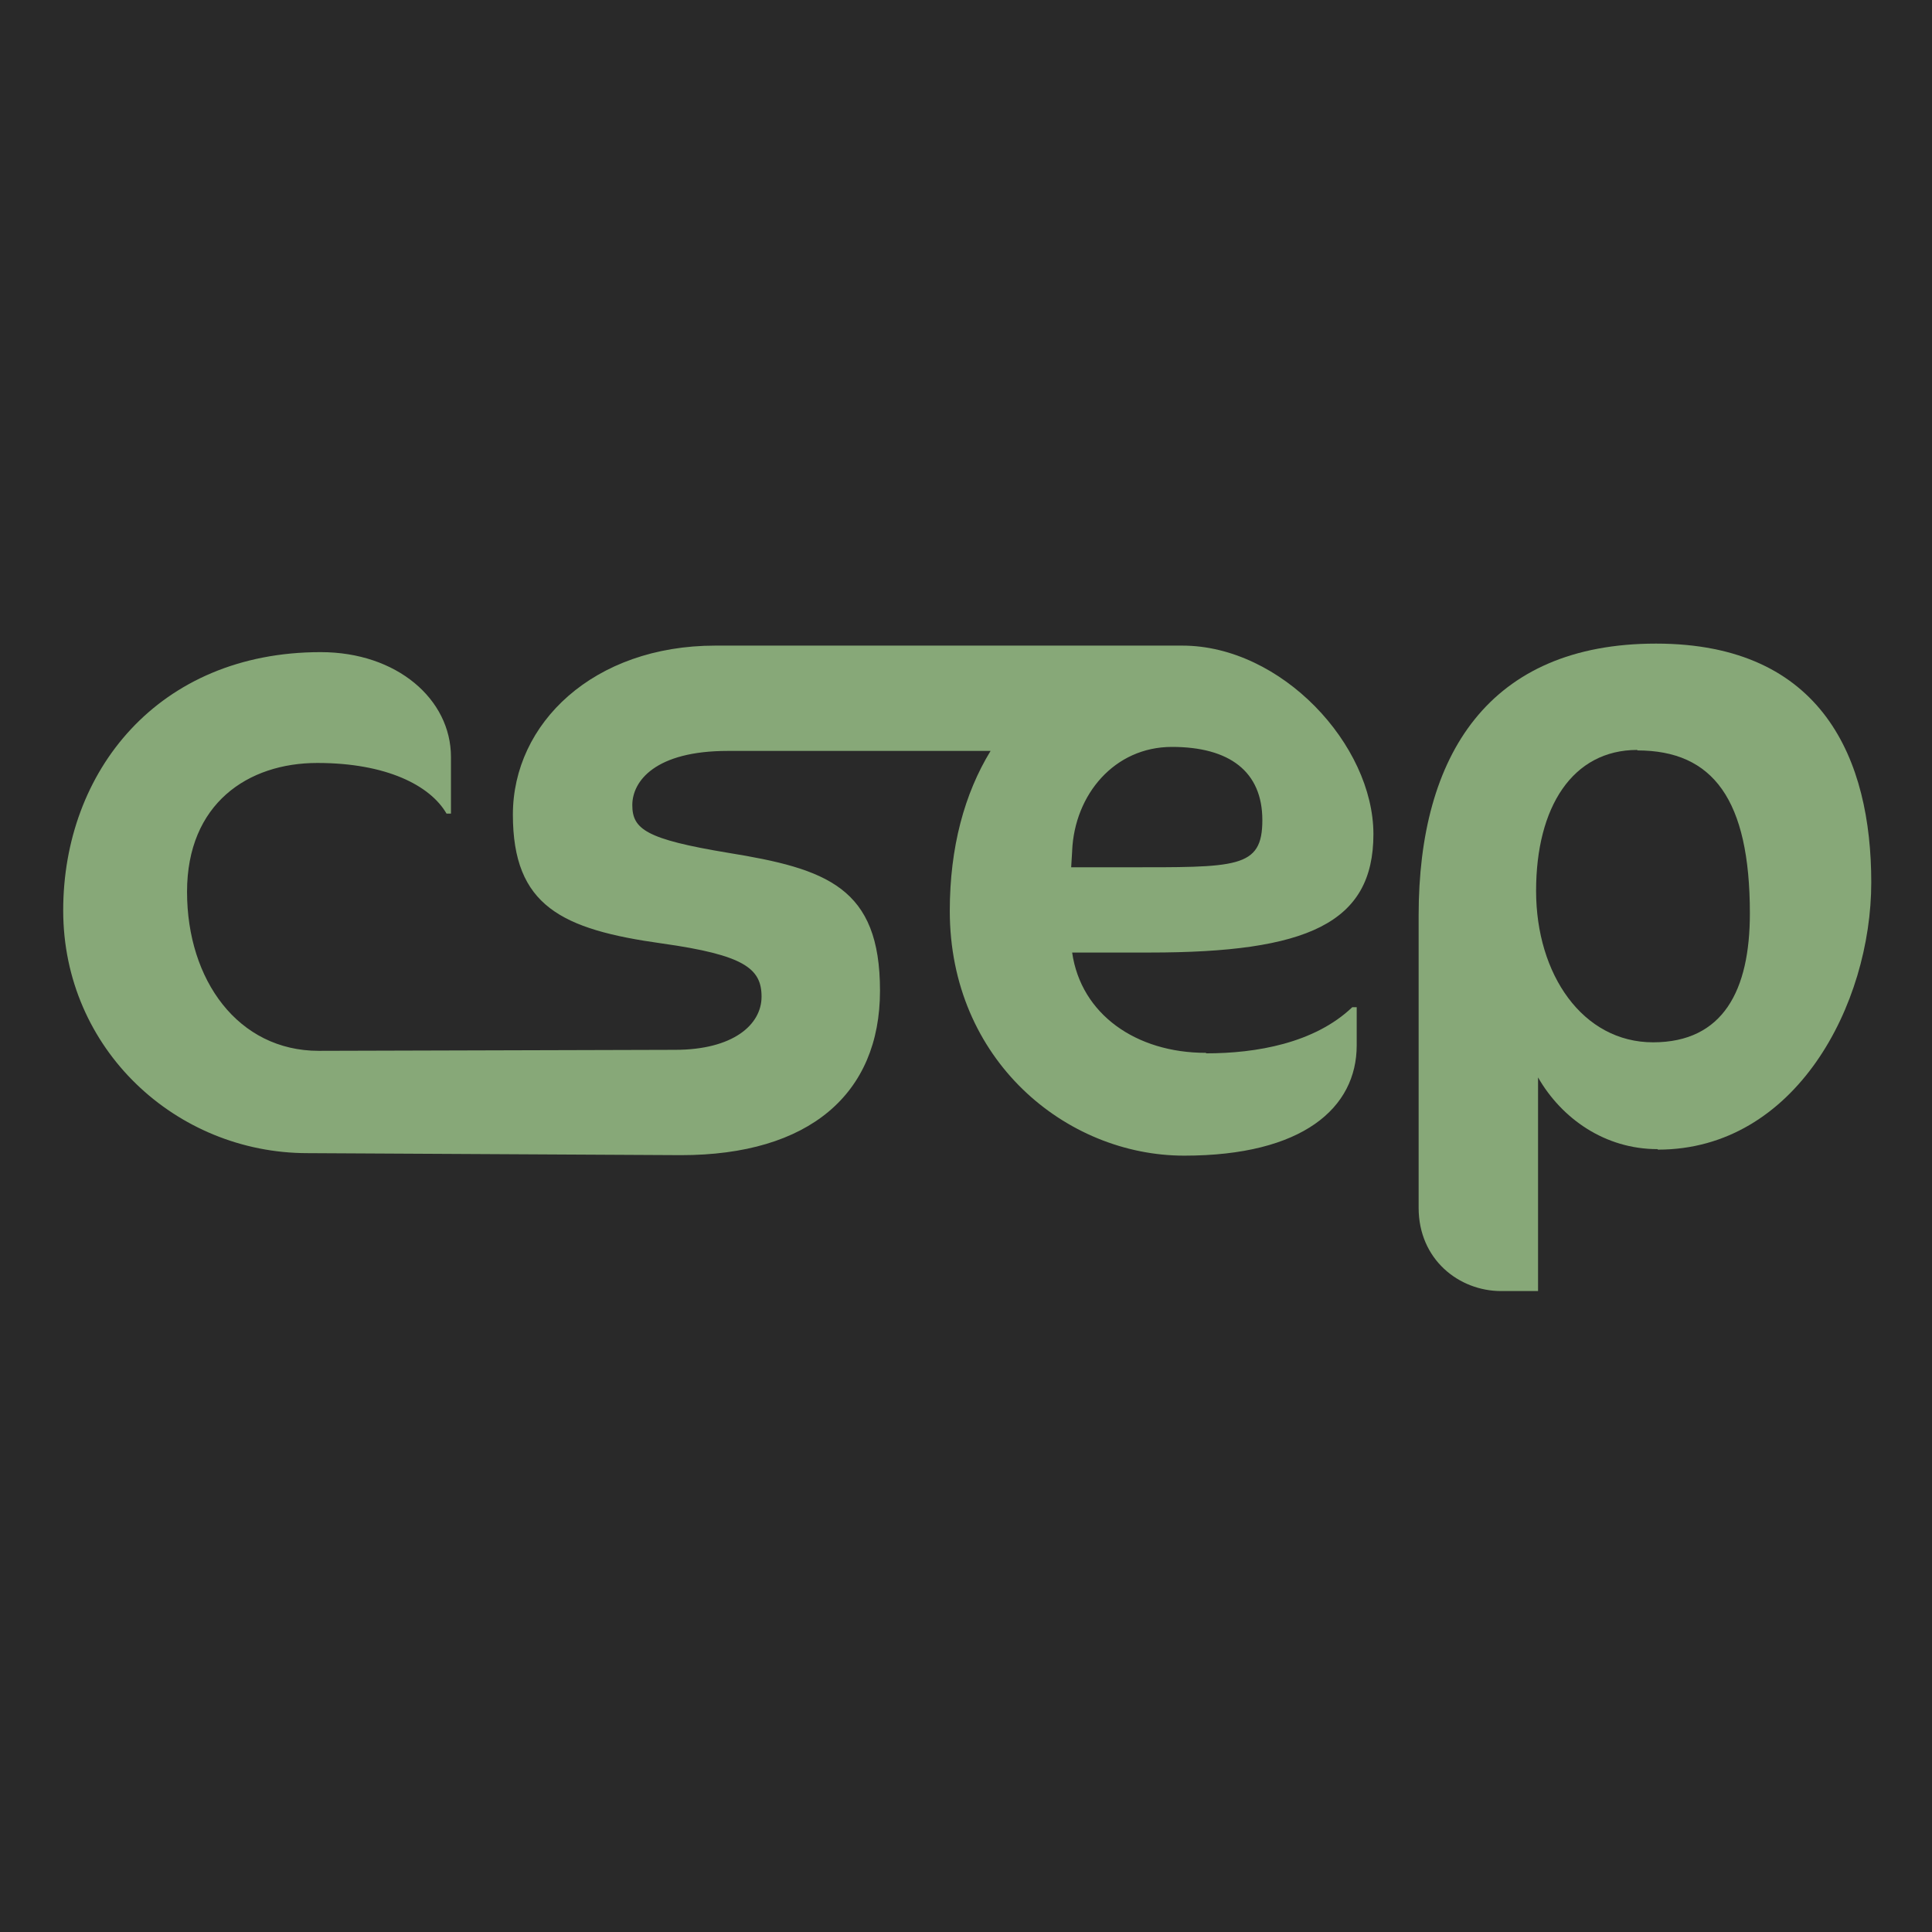 <svg xmlns="http://www.w3.org/2000/svg" version="1.1" xmlns:xlink="http://www.w3.org/1999/xlink" xmlns:svgjs="http://svgjs.dev/svgjs" width="313" height="313"><svg width="313" height="313" viewBox="0 0 313 313" fill="none" xmlns="http://www.w3.org/2000/svg">
<rect width="313" height="313" fill="#292929"></rect>
<g clipPath="url(#clip0_1563_7491)">
<path d="M195.355 170.569C184.049 170.569 175.131 164.312 173.698 154.319H186.278C211.756 154.319 222.505 149.606 222.505 135.144C222.505 120.681 207.616 104.594 191.533 104.594H115.894C96.149 104.594 83.091 117.188 83.091 131.975C83.091 146.763 90.973 150.581 107.295 152.856C120.592 154.725 123.378 156.919 123.378 161.469C123.378 166.019 118.761 170.081 109.365 170.081L51.641 170.244C38.584 170.244 30.303 158.787 30.303 144.487C30.303 130.187 40.176 123.606 51.402 123.606C62.629 123.606 69.715 127.263 72.342 131.812H73.059V122.631C73.059 113.288 64.301 105.65 51.96 105.65C25.606 105.65 10.239 124.988 10.239 147.494C10.239 170 28.552 186.819 49.81 186.819L110.321 187.144C131.102 187.144 142.567 177.231 142.567 160.494C142.567 143.756 133.968 140.75 117.885 138.15C104.668 135.956 102.439 134.331 102.439 130.431C102.439 126.531 106.181 121.656 117.885 121.656H160.481C156.261 128.562 153.873 137.256 153.873 147.575C153.873 171.706 172.663 187.225 191.851 187.225C211.04 187.225 219.798 179.506 219.798 169.35V163.175H219.081C212.951 169.025 203.476 170.65 195.434 170.65L195.355 170.569ZM173.698 137.825C174.096 128.725 180.545 121.006 189.861 121.006C199.176 121.006 204.511 124.987 204.511 132.869C204.511 140.75 200.371 140.506 182.138 140.506H173.539L173.698 137.906V137.825Z" fill="#87A878"></path>
<path d="M268.526 186.169C260.006 186.169 253 181.213 249.178 174.55V209.163H243.207C236.359 209.163 229.831 204.044 229.831 195.675V148.307C229.831 122.307 241.216 104.269 268.287 104.269C295.357 104.269 303.16 123.119 303.16 142.944C303.16 162.769 290.899 186.25 268.605 186.25L268.526 186.169ZM265.261 121.494C254.751 121.494 248.86 130.757 248.86 144.325C248.86 157.894 256.423 168.863 267.809 168.863C279.195 168.863 283.494 160.413 283.494 147.982C283.494 129.538 277.523 121.575 265.261 121.575V121.494Z" fill="#87A878"></path>
</g>
<defs>
<clipPath id="SvgjsClipPath1157">
<rect width="293" height="104" fill="white" transform="translate(10 105)"></rect>
</clipPath>
</defs>
</svg><style>@media (prefers-color-scheme: light) { :root { filter: none; } }
@media (prefers-color-scheme: dark) { :root { filter: none; } }
</style></svg>